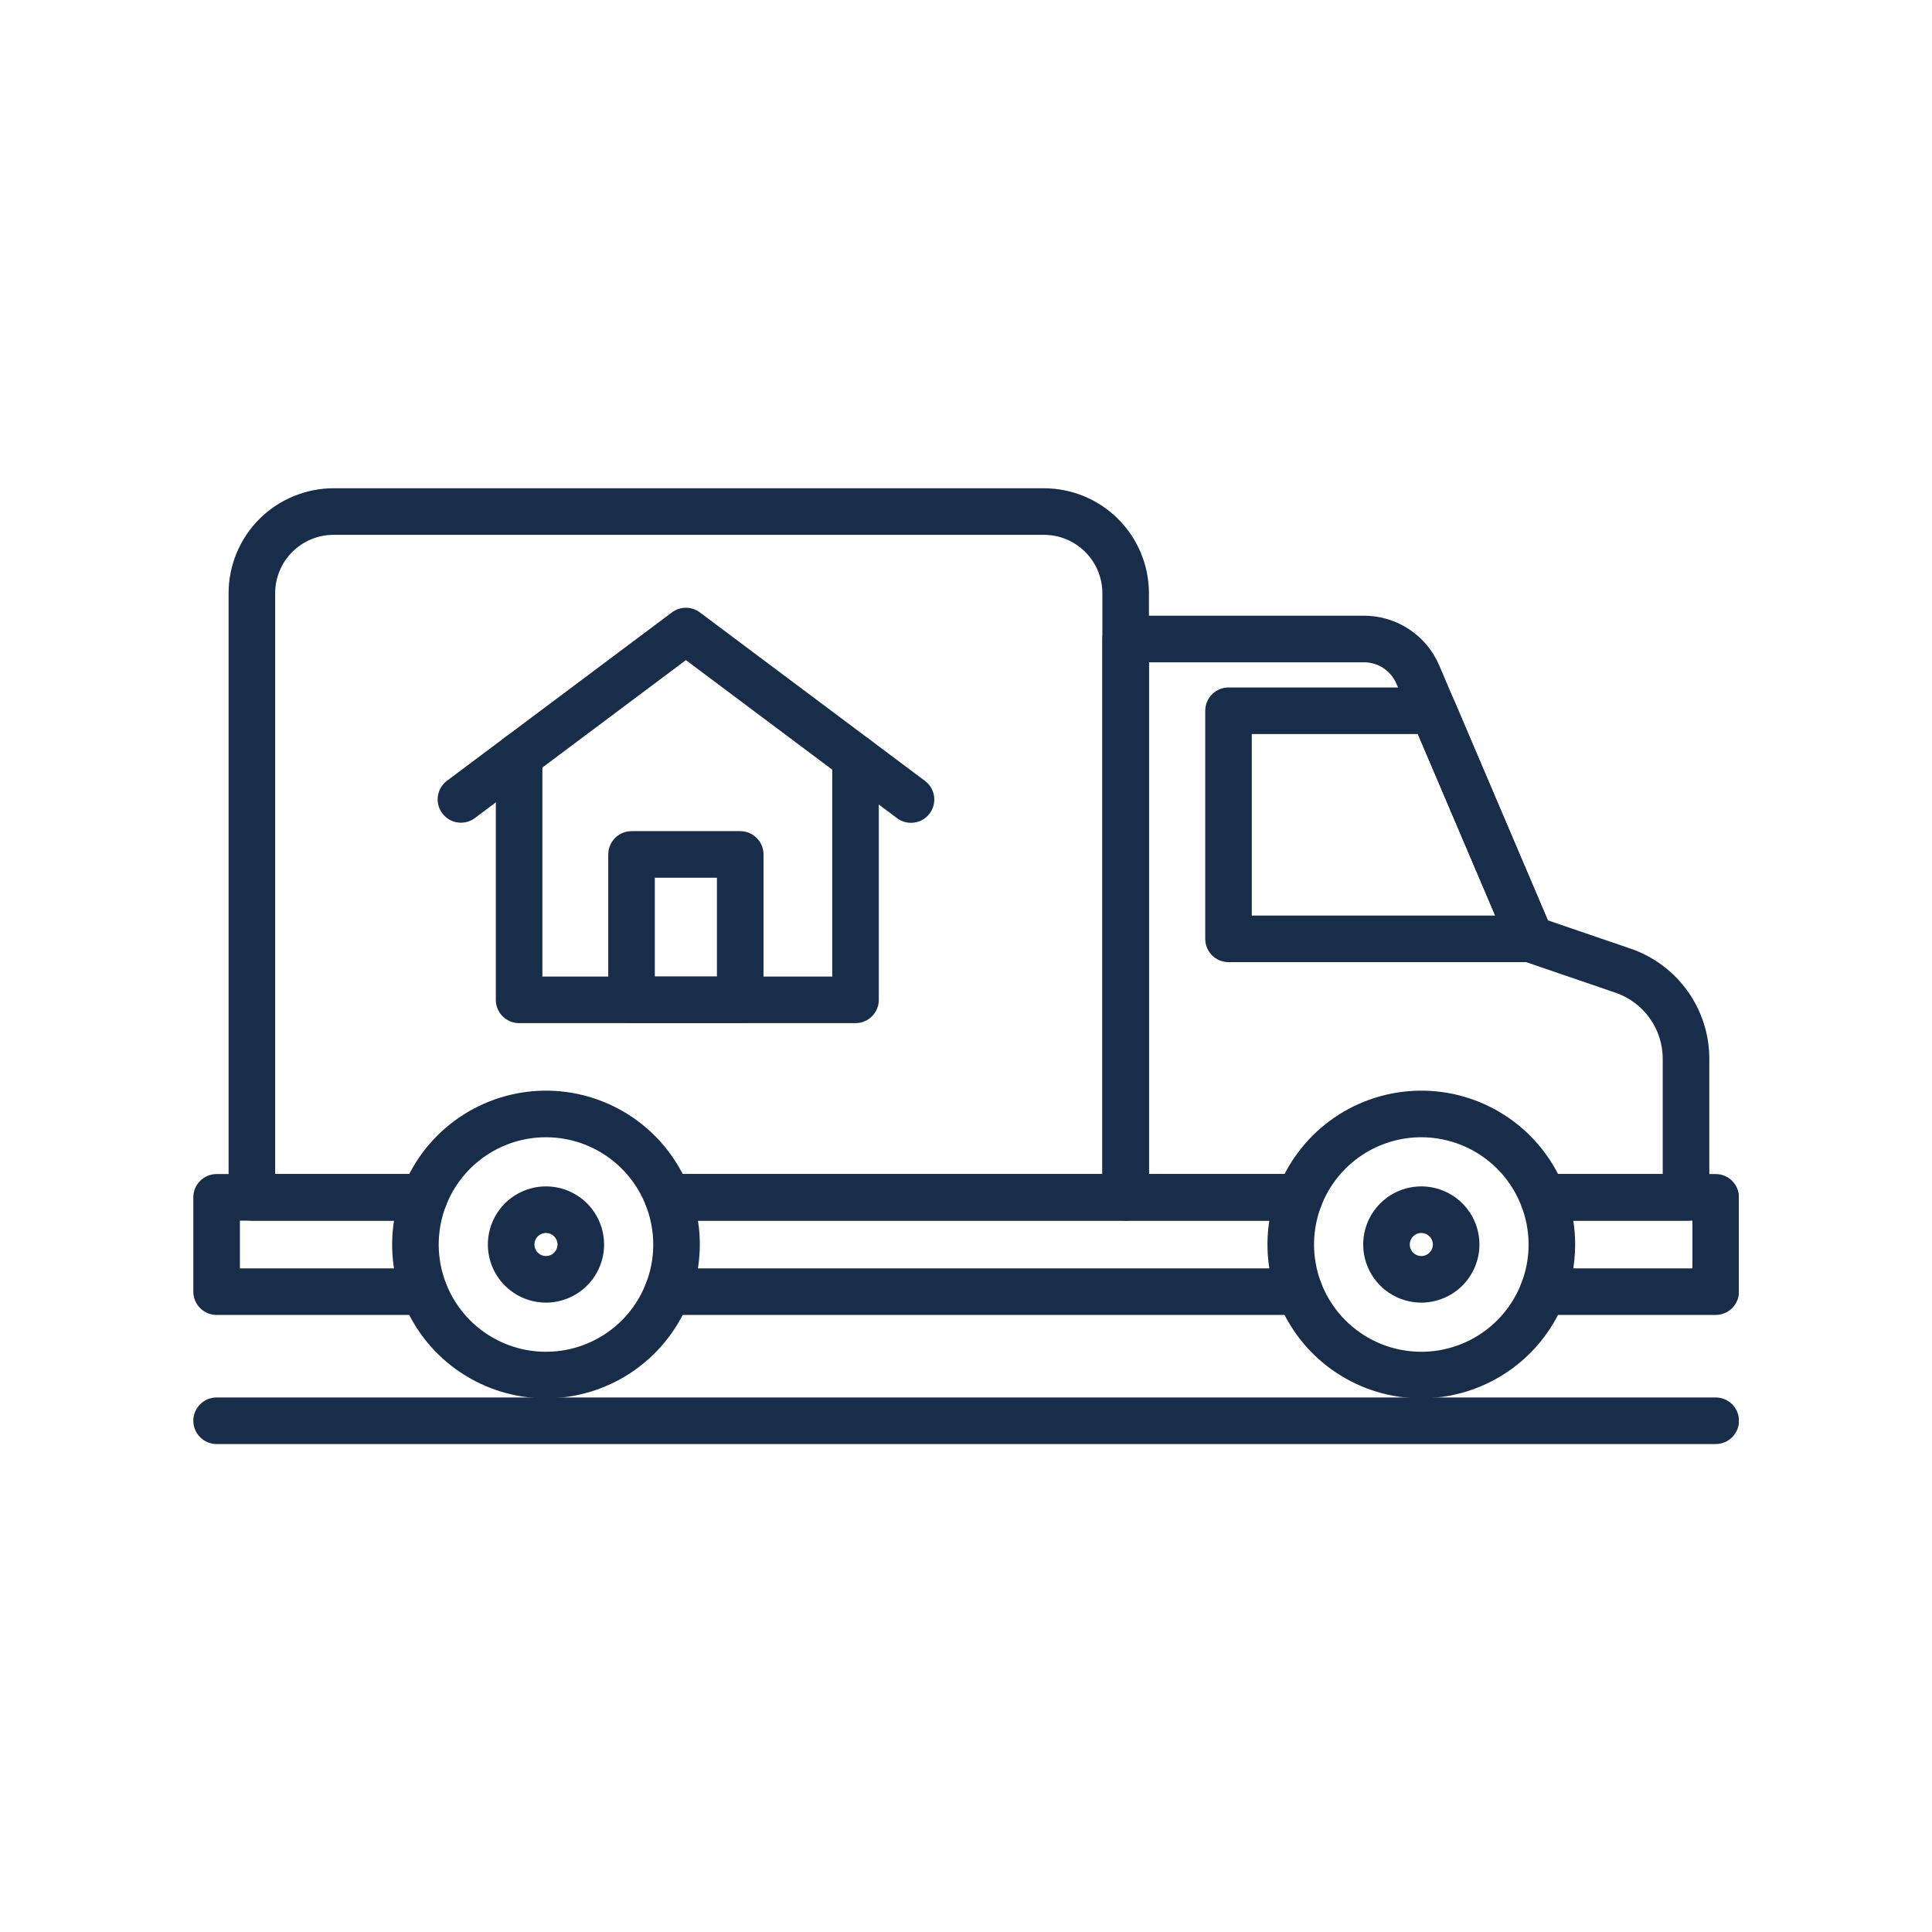 <svg xmlns="http://www.w3.org/2000/svg" xmlns:xlink="http://www.w3.org/1999/xlink" width="500" viewBox="0 0 375 375" height="500" preserveAspectRatio="xMidYMid meet"><defs><clipPath id="2aa101710d"><path d="M 44 94.688 L 224 94.688 L 224 237 L 44 237 Z M 44 94.688 " clip-rule="nonzero"></path></clipPath><clipPath id="16365fe99b"><path d="M 294 227 L 337.5 227 L 337.5 256 L 294 256 Z M 294 227 " clip-rule="nonzero"></path></clipPath><clipPath id="c522ad1c3c"><path d="M 37.5 227 L 87 227 L 87 256 L 37.5 256 Z M 37.5 227 " clip-rule="nonzero"></path></clipPath><clipPath id="fbf8ccbdf4"><path d="M 37.5 271 L 337.5 271 L 337.5 280.688 L 37.5 280.688 Z M 37.5 271 " clip-rule="nonzero"></path></clipPath></defs><path fill="#182d49" d="M 300.797 236.926 L 327.254 236.926 C 327.848 236.926 328.438 236.809 328.984 236.582 C 329.535 236.355 330.031 236.023 330.453 235.602 C 330.871 235.184 331.207 234.684 331.434 234.137 C 331.66 233.586 331.777 233 331.777 232.406 L 331.777 205.516 C 331.777 200.801 330.305 196.207 327.562 192.371 C 324.82 188.535 320.949 185.656 316.492 184.129 L 300.43 178.633 L 279.363 129.176 C 278.145 126.305 276.109 123.859 273.508 122.137 C 270.906 120.418 267.855 119.504 264.738 119.508 L 218.488 119.508 C 217.289 119.508 216.141 119.984 215.293 120.832 C 214.445 121.68 213.969 122.828 213.969 124.027 L 213.969 232.406 C 213.969 233.605 214.445 234.754 215.293 235.602 C 216.141 236.449 217.289 236.926 218.488 236.926 L 250.957 236.926 C 251.562 233.648 252.801 230.59 254.535 227.883 L 223.008 227.883 L 223.008 128.547 L 264.738 128.547 C 266.082 128.547 267.398 128.941 268.52 129.684 C 269.641 130.426 270.52 131.48 271.047 132.719 L 292.902 184.031 C 293.148 184.613 293.52 185.141 293.984 185.57 C 294.449 186.004 294.996 186.332 295.598 186.535 L 313.562 192.684 C 316.238 193.598 318.562 195.328 320.207 197.629 C 321.852 199.93 322.734 202.688 322.734 205.516 L 322.734 227.883 L 297.215 227.883 C 298.953 230.59 300.191 233.648 300.797 236.926 Z M 300.797 236.926 " fill-opacity="1" fill-rule="nonzero"></path><g clip-path="url(#2aa101710d)"><path fill="#182d49" d="M 130.895 236.926 L 218.488 236.926 C 219.688 236.926 220.836 236.449 221.684 235.602 C 222.531 234.754 223.008 233.605 223.008 232.406 L 223.008 115.141 C 223.004 109.742 220.855 104.562 217.035 100.742 C 213.215 96.926 208.035 94.777 202.637 94.77 L 64.742 94.77 C 59.34 94.777 54.16 96.926 50.34 100.742 C 46.523 104.562 44.375 109.742 44.367 115.141 L 44.367 232.406 C 44.367 233.605 44.844 234.754 45.691 235.602 C 46.539 236.449 47.688 236.926 48.887 236.926 L 81.055 236.926 C 81.66 233.648 82.898 230.59 84.637 227.883 L 53.41 227.883 L 53.41 115.141 C 53.41 112.137 54.605 109.258 56.73 107.133 C 58.855 105.008 61.734 103.812 64.742 103.812 L 202.637 103.812 C 205.641 103.812 208.52 105.008 210.645 107.133 C 212.77 109.258 213.965 112.137 213.969 115.141 L 213.969 227.883 L 127.316 227.883 C 129.051 230.59 130.289 233.648 130.895 236.926 Z M 130.895 236.926 " fill-opacity="1" fill-rule="nonzero"></path></g><g clip-path="url(#16365fe99b)"><path fill="#182d49" d="M 333.012 255.23 L 299.52 255.23 C 298.32 255.23 297.168 254.754 296.32 253.906 C 295.473 253.059 294.996 251.91 294.996 250.711 C 294.996 249.512 295.473 248.359 296.32 247.512 C 297.168 246.664 298.32 246.191 299.52 246.191 L 328.492 246.191 L 328.492 236.926 L 299.52 236.926 C 298.32 236.926 297.168 236.449 296.32 235.602 C 295.473 234.754 294.996 233.602 294.996 232.402 C 294.996 231.203 295.473 230.055 296.32 229.207 C 297.168 228.359 298.32 227.883 299.52 227.883 L 333.012 227.883 C 334.211 227.883 335.363 228.359 336.211 229.207 C 337.059 230.055 337.535 231.203 337.535 232.402 L 337.535 250.711 C 337.535 251.91 337.059 253.059 336.211 253.906 C 335.363 254.754 334.211 255.23 333.012 255.23 Z M 333.012 255.23 " fill-opacity="1" fill-rule="nonzero"></path></g><path fill="#182d49" d="M 252.238 255.23 L 129.613 255.23 C 128.414 255.23 127.266 254.754 126.418 253.906 C 125.57 253.059 125.094 251.91 125.094 250.711 C 125.094 249.512 125.57 248.359 126.418 247.512 C 127.266 246.664 128.414 246.191 129.613 246.191 L 252.238 246.191 C 253.438 246.191 254.586 246.664 255.434 247.512 C 256.281 248.359 256.758 249.512 256.758 250.711 C 256.758 251.91 256.281 253.059 255.434 253.906 C 254.586 254.754 253.438 255.23 252.238 255.23 Z M 252.238 255.23 " fill-opacity="1" fill-rule="nonzero"></path><path fill="#182d49" d="M 252.238 236.926 L 129.613 236.926 C 128.414 236.926 127.266 236.449 126.418 235.602 C 125.57 234.754 125.094 233.602 125.094 232.402 C 125.094 231.203 125.57 230.055 126.418 229.207 C 127.266 228.359 128.414 227.883 129.613 227.883 L 252.238 227.883 C 253.438 227.883 254.586 228.359 255.434 229.207 C 256.281 230.055 256.758 231.203 256.758 232.402 C 256.758 233.602 256.281 234.754 255.434 235.602 C 254.586 236.449 253.438 236.926 252.238 236.926 Z M 252.238 236.926 " fill-opacity="1" fill-rule="nonzero"></path><g clip-path="url(#c522ad1c3c)"><path fill="#182d49" d="M 82.332 255.23 L 42.043 255.23 C 40.848 255.23 39.695 254.754 38.848 253.906 C 38 253.059 37.523 251.91 37.523 250.711 L 37.523 232.402 C 37.523 231.203 38 230.055 38.848 229.207 C 39.695 228.359 40.848 227.883 42.043 227.883 L 82.332 227.883 C 83.531 227.883 84.684 228.359 85.531 229.207 C 86.379 230.055 86.855 231.203 86.855 232.402 C 86.855 233.602 86.379 234.754 85.531 235.602 C 84.684 236.449 83.531 236.926 82.332 236.926 L 46.566 236.926 L 46.566 246.191 L 82.332 246.191 C 83.531 246.191 84.684 246.664 85.531 247.512 C 86.379 248.359 86.855 249.512 86.855 250.711 C 86.855 251.91 86.379 253.059 85.531 253.906 C 84.684 254.754 83.531 255.23 82.332 255.23 Z M 82.332 255.23 " fill-opacity="1" fill-rule="nonzero"></path></g><path fill="#182d49" d="M 297.062 186.75 L 238.453 186.75 C 237.254 186.75 236.105 186.277 235.258 185.43 C 234.41 184.582 233.934 183.43 233.934 182.23 L 233.934 137.965 C 233.934 136.766 234.41 135.613 235.258 134.766 C 236.105 133.918 237.254 133.441 238.453 133.441 L 278.195 133.441 C 279.082 133.441 279.949 133.703 280.688 134.191 C 281.426 134.68 282.008 135.375 282.355 136.191 L 301.223 180.457 C 301.512 181.145 301.633 181.895 301.562 182.641 C 301.496 183.383 301.246 184.102 300.832 184.723 C 300.422 185.348 299.859 185.859 299.203 186.211 C 298.547 186.566 297.809 186.75 297.062 186.75 Z M 242.973 177.711 L 290.223 177.711 L 275.207 142.484 L 242.973 142.484 Z M 242.973 177.711 " fill-opacity="1" fill-rule="nonzero"></path><path fill="#182d49" d="M 275.875 271.422 C 269.969 271.422 264.195 269.668 259.285 266.387 C 254.375 263.105 250.547 258.441 248.289 252.984 C 246.027 247.527 245.434 241.523 246.586 235.73 C 247.738 229.938 250.586 224.617 254.762 220.441 C 258.938 216.266 264.258 213.422 270.051 212.27 C 275.844 211.117 281.848 211.707 287.305 213.969 C 292.762 216.23 297.426 220.055 300.707 224.969 C 303.988 229.879 305.738 235.652 305.738 241.559 C 305.73 249.477 302.582 257.066 296.98 262.664 C 291.383 268.262 283.793 271.41 275.875 271.422 Z M 275.875 220.738 C 271.758 220.738 267.734 221.957 264.309 224.246 C 260.883 226.535 258.215 229.785 256.641 233.59 C 255.062 237.395 254.652 241.582 255.457 245.621 C 256.258 249.66 258.242 253.367 261.152 256.281 C 264.066 259.191 267.777 261.176 271.812 261.98 C 275.852 262.781 280.039 262.371 283.844 260.793 C 287.648 259.219 290.902 256.551 293.188 253.125 C 295.477 249.703 296.699 245.676 296.699 241.559 C 296.691 236.039 294.496 230.746 290.594 226.844 C 286.688 222.938 281.398 220.742 275.875 220.738 Z M 275.875 220.738 " fill-opacity="1" fill-rule="nonzero"></path><path fill="#182d49" d="M 105.977 271.422 C 100.07 271.422 94.297 269.668 89.387 266.387 C 84.473 263.105 80.645 258.441 78.387 252.984 C 76.125 247.527 75.535 241.523 76.688 235.73 C 77.84 229.938 80.684 224.617 84.859 220.441 C 89.035 216.266 94.355 213.422 100.148 212.27 C 105.941 211.117 111.945 211.707 117.402 213.969 C 122.859 216.23 127.523 220.055 130.805 224.969 C 134.086 229.879 135.836 235.652 135.836 241.559 C 135.828 249.477 132.68 257.066 127.082 262.664 C 121.484 268.262 113.895 271.41 105.977 271.422 Z M 105.977 220.738 C 101.855 220.738 97.832 221.957 94.406 224.246 C 90.984 226.535 88.316 229.785 86.738 233.59 C 85.164 237.395 84.75 241.582 85.555 245.621 C 86.359 249.66 88.34 253.367 91.254 256.281 C 94.164 259.191 97.875 261.176 101.914 261.98 C 105.953 262.781 110.137 262.371 113.941 260.793 C 117.746 259.219 121 256.551 123.289 253.125 C 125.574 249.703 126.797 245.676 126.797 241.559 C 126.789 236.039 124.594 230.746 120.691 226.844 C 116.789 222.938 111.496 220.742 105.977 220.738 Z M 105.977 220.738 " fill-opacity="1" fill-rule="nonzero"></path><path fill="#182d49" d="M 105.973 252.84 C 103.742 252.84 101.562 252.176 99.707 250.938 C 97.852 249.699 96.406 247.938 95.551 245.875 C 94.695 243.812 94.473 241.547 94.91 239.355 C 95.344 237.168 96.418 235.16 97.996 233.582 C 99.574 232.004 101.586 230.93 103.773 230.492 C 105.961 230.059 108.23 230.281 110.293 231.137 C 112.352 231.988 114.113 233.434 115.355 235.289 C 116.594 237.145 117.254 239.328 117.254 241.559 C 117.25 244.551 116.062 247.418 113.945 249.531 C 111.832 251.648 108.965 252.836 105.973 252.84 Z M 105.973 239.316 C 105.531 239.316 105.098 239.449 104.73 239.695 C 104.359 239.941 104.074 240.293 103.902 240.699 C 103.734 241.109 103.691 241.559 103.777 241.996 C 103.863 242.43 104.078 242.828 104.391 243.141 C 104.703 243.457 105.102 243.668 105.535 243.754 C 105.973 243.84 106.422 243.797 106.832 243.629 C 107.242 243.457 107.59 243.172 107.836 242.805 C 108.082 242.434 108.215 242 108.215 241.559 C 108.215 240.965 107.977 240.395 107.559 239.977 C 107.137 239.555 106.566 239.32 105.973 239.316 Z M 105.973 239.316 " fill-opacity="1" fill-rule="nonzero"></path><path fill="#182d49" d="M 275.875 252.84 C 273.645 252.84 271.465 252.176 269.609 250.938 C 267.754 249.699 266.309 247.938 265.453 245.875 C 264.602 243.812 264.375 241.547 264.812 239.355 C 265.246 237.168 266.32 235.16 267.898 233.582 C 269.477 232.004 271.488 230.93 273.676 230.492 C 275.863 230.059 278.133 230.281 280.195 231.137 C 282.254 231.988 284.02 233.434 285.258 235.289 C 286.496 237.145 287.16 239.328 287.16 241.559 C 287.156 244.551 285.965 247.418 283.852 249.531 C 281.734 251.648 278.867 252.836 275.875 252.84 Z M 275.875 239.316 C 275.434 239.316 275 239.449 274.633 239.695 C 274.266 239.941 273.977 240.293 273.809 240.699 C 273.637 241.109 273.594 241.559 273.68 241.996 C 273.766 242.43 273.98 242.828 274.293 243.141 C 274.605 243.457 275.004 243.668 275.438 243.754 C 275.875 243.84 276.324 243.797 276.734 243.629 C 277.145 243.457 277.492 243.172 277.738 242.805 C 277.984 242.434 278.117 242 278.117 241.559 C 278.117 240.965 277.879 240.395 277.461 239.977 C 277.039 239.555 276.469 239.32 275.875 239.316 Z M 275.875 239.316 " fill-opacity="1" fill-rule="nonzero"></path><path fill="#182d49" d="M 89.473 159.684 C 88.523 159.684 87.598 159.387 86.828 158.832 C 86.059 158.277 85.48 157.492 85.18 156.59 C 84.879 155.691 84.871 154.719 85.156 153.812 C 85.438 152.906 86 152.113 86.762 151.543 L 130.422 118.863 C 131.203 118.277 132.156 117.965 133.133 117.965 C 134.109 117.965 135.059 118.277 135.84 118.863 L 179.5 151.543 C 179.984 151.898 180.391 152.344 180.699 152.852 C 181.008 153.363 181.211 153.934 181.297 154.523 C 181.387 155.113 181.355 155.715 181.207 156.293 C 181.062 156.875 180.801 157.418 180.445 157.895 C 180.086 158.375 179.637 158.777 179.125 159.078 C 178.609 159.383 178.039 159.582 177.449 159.664 C 176.855 159.746 176.254 159.711 175.68 159.559 C 175.102 159.41 174.559 159.145 174.082 158.781 L 133.133 128.129 L 92.18 158.781 C 91.398 159.367 90.449 159.684 89.473 159.684 Z M 89.473 159.684 " fill-opacity="1" fill-rule="nonzero"></path><path fill="#182d49" d="M 166.055 198.59 L 100.758 198.59 C 99.559 198.59 98.41 198.113 97.562 197.266 C 96.715 196.418 96.238 195.27 96.238 194.07 L 96.238 146.715 C 96.238 145.516 96.715 144.363 97.562 143.516 C 98.41 142.668 99.559 142.191 100.758 142.191 C 101.957 142.191 103.105 142.668 103.953 143.516 C 104.801 144.363 105.277 145.516 105.277 146.715 L 105.277 189.551 L 161.535 189.551 L 161.535 147.125 C 161.535 145.926 162.012 144.777 162.859 143.93 C 163.707 143.082 164.855 142.605 166.055 142.605 C 167.254 142.605 168.402 143.082 169.25 143.93 C 170.098 144.777 170.574 145.926 170.574 147.125 L 170.574 194.07 C 170.574 195.27 170.098 196.418 169.25 197.266 C 168.402 198.113 167.254 198.59 166.055 198.59 Z M 166.055 198.59 " fill-opacity="1" fill-rule="nonzero"></path><path fill="#182d49" d="M 143.68 198.59 L 122.582 198.59 C 121.383 198.59 120.234 198.113 119.387 197.266 C 118.539 196.418 118.062 195.27 118.062 194.07 L 118.062 165.848 C 118.062 164.648 118.539 163.496 119.387 162.648 C 120.234 161.801 121.383 161.324 122.582 161.324 L 143.68 161.324 C 144.879 161.324 146.027 161.801 146.875 162.648 C 147.723 163.496 148.199 164.648 148.199 165.848 L 148.199 194.07 C 148.199 195.27 147.723 196.418 146.875 197.266 C 146.027 198.113 144.879 198.59 143.68 198.59 Z M 127.102 189.551 L 139.156 189.551 L 139.156 170.367 L 127.102 170.367 Z M 127.102 189.551 " fill-opacity="1" fill-rule="nonzero"></path><g clip-path="url(#fbf8ccbdf4)"><path fill="#182d49" d="M 333.012 280.289 L 42.043 280.289 C 40.848 280.289 39.695 279.812 38.848 278.965 C 38 278.117 37.523 276.965 37.523 275.766 C 37.523 274.57 38 273.418 38.848 272.57 C 39.695 271.723 40.848 271.246 42.043 271.246 L 333.012 271.246 C 334.211 271.246 335.363 271.723 336.211 272.57 C 337.059 273.418 337.535 274.57 337.535 275.766 C 337.535 276.965 337.059 278.117 336.211 278.965 C 335.363 279.812 334.211 280.289 333.012 280.289 Z M 333.012 280.289 " fill-opacity="1" fill-rule="nonzero"></path></g></svg>